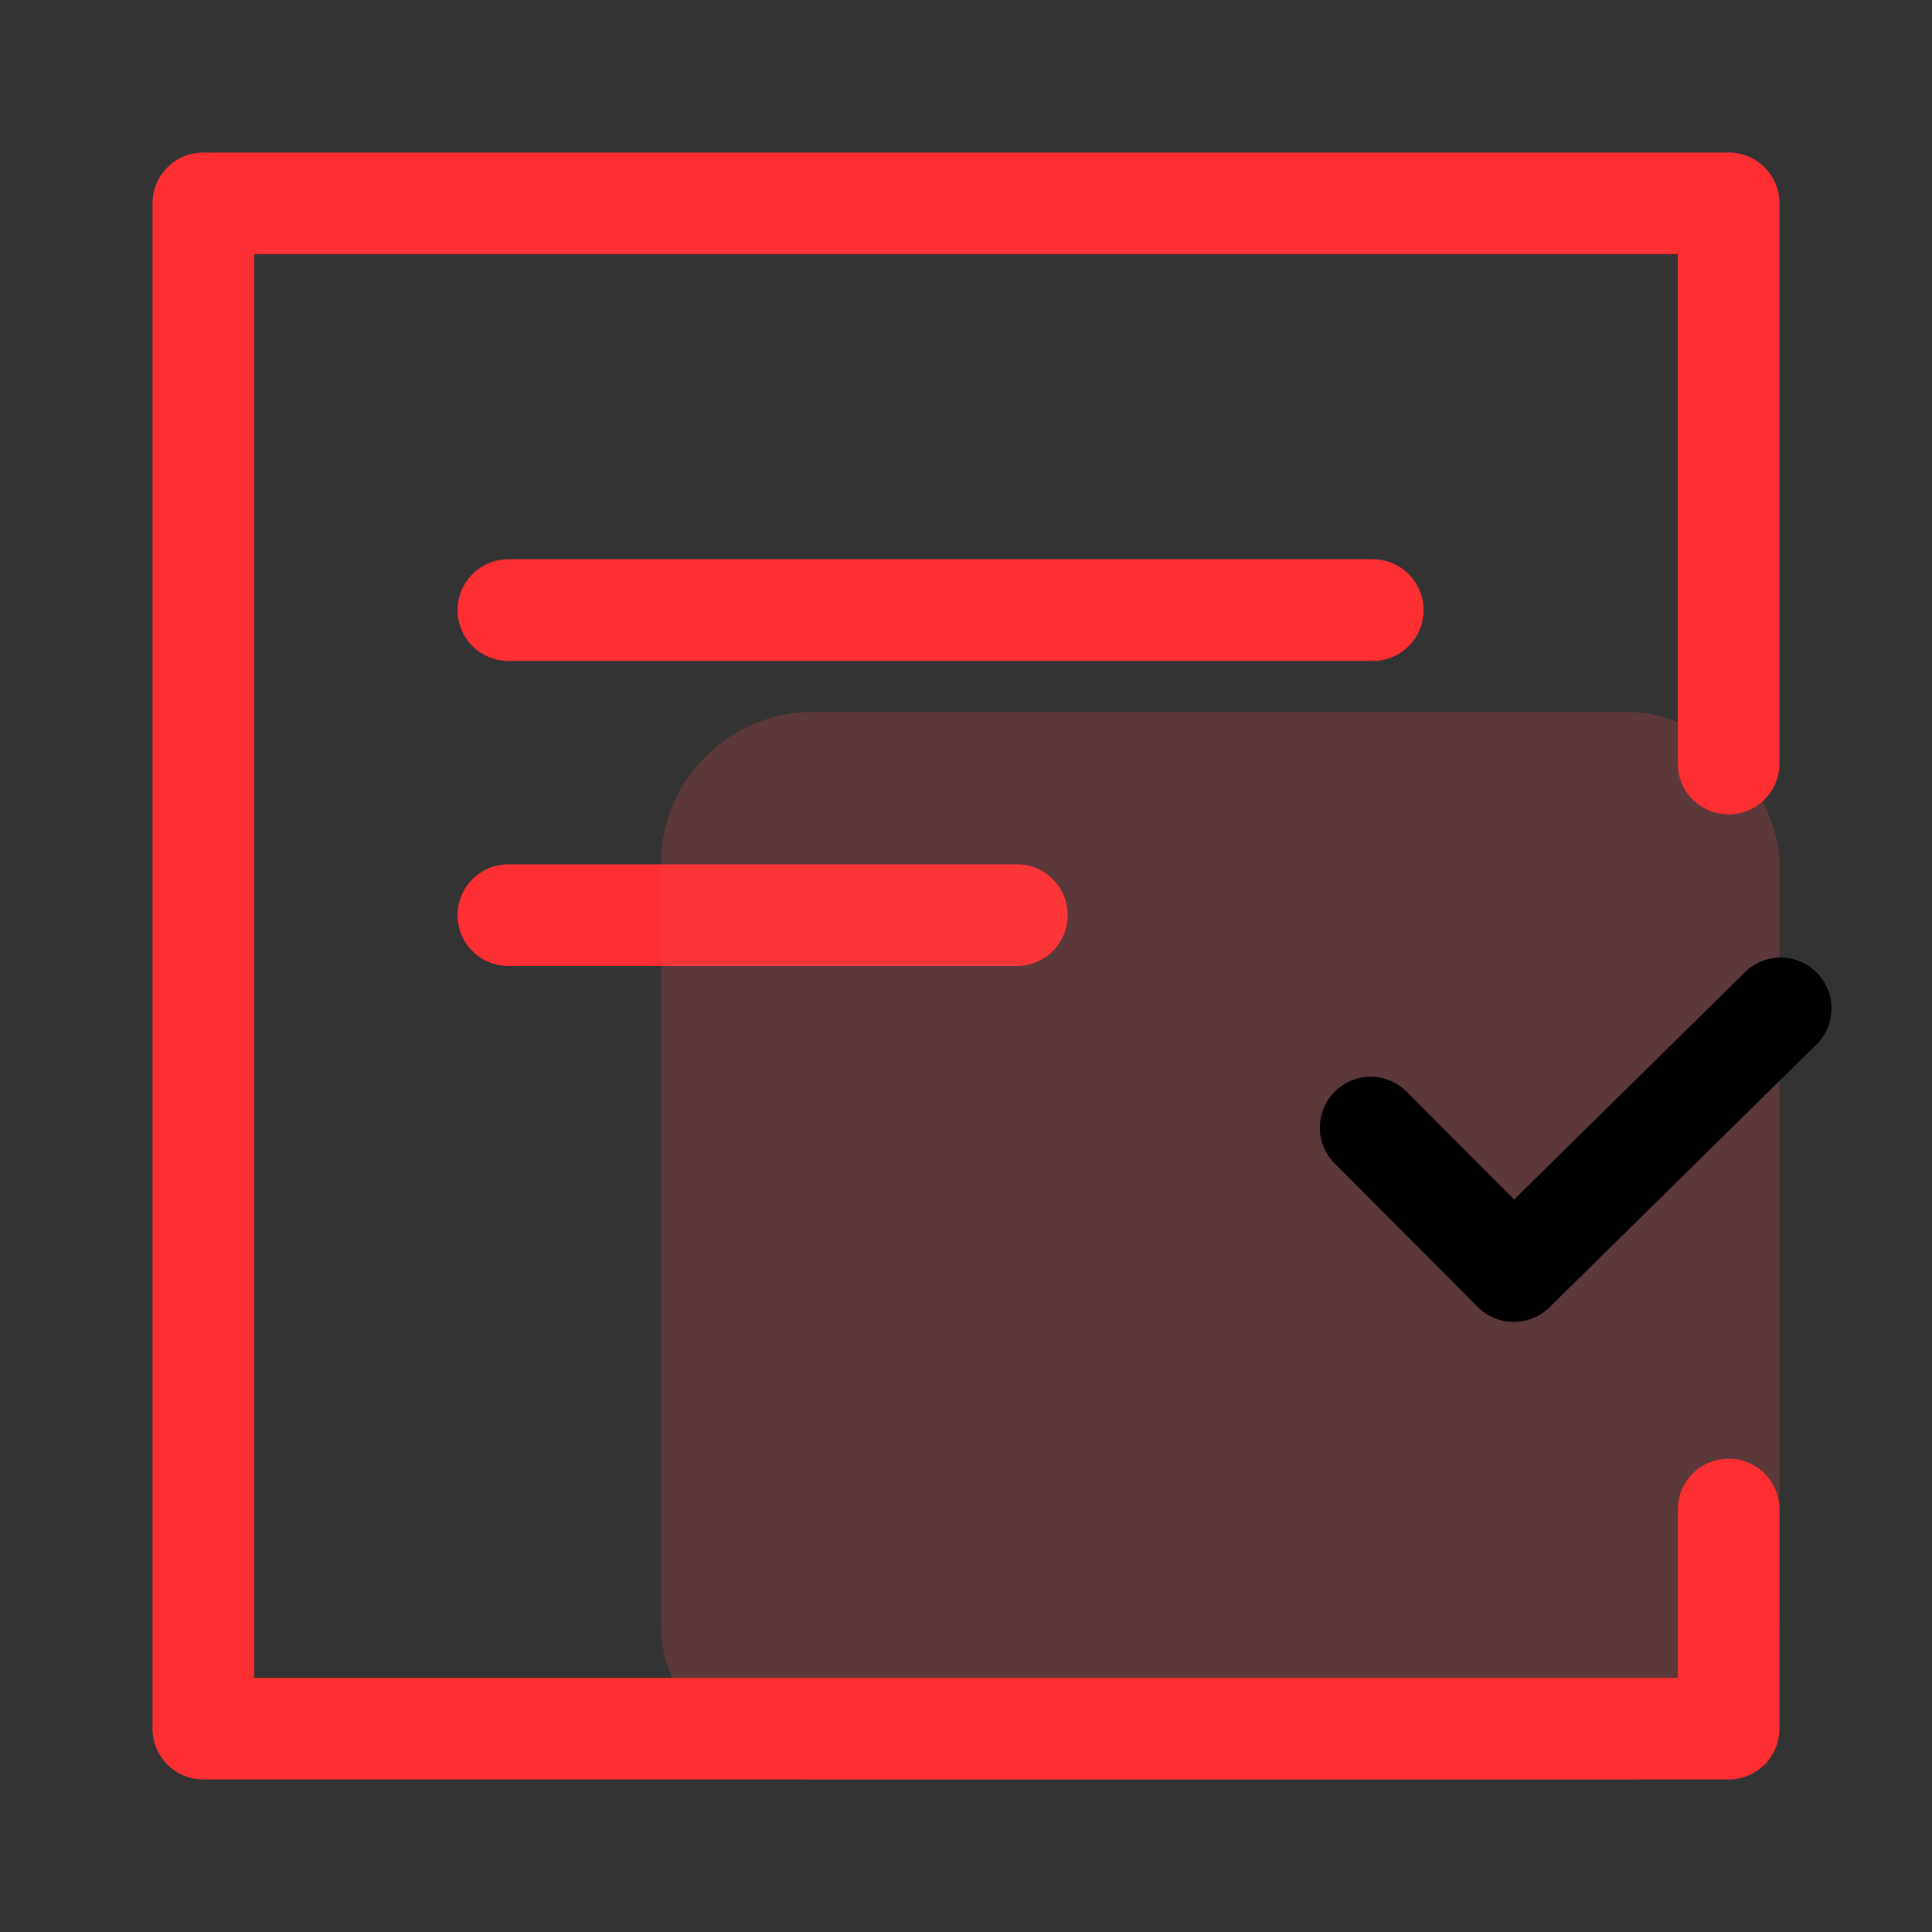 <svg xmlns="http://www.w3.org/2000/svg" width="38" height="38" viewBox="0 0 38 38">
  <rect x="0" y="0" width="38" height="38" fill="#333333" stroke="none"/>
  <g id="组_4167" data-name="组 4167" transform="translate(-899 -1401)">
    <g id="矩形_5369" data-name="矩形 5369" opacity="0.001">
      <rect id="矩形_5369-2" data-name="矩形 5369" width="38" height="38" transform="translate(899 1401)" fill="#eff1f5"/>
      <path id="矩形_5369_-_轮廓" data-name="矩形 5369 - 轮廓" d="M1,1V37H37V1H1M0,0H38V38H0Z" transform="translate(899 1401)" fill="#707070"/>
    </g>
    <path id="直线_420" data-name="直线 420" d="M17,1H0A1,1,0,0,1-1,0,1,1,0,0,1,0-1H17a1,1,0,0,1,1,1A1,1,0,0,1,17,1Z" transform="translate(909 1413)" fill="#fd2f33"/>
    <path id="直线_421" data-name="直线 421" d="M10,1H0A1,1,0,0,1-1,0,1,1,0,0,1,0-1H10a1,1,0,0,1,1,1A1,1,0,0,1,10,1Z" transform="translate(909 1419)" fill="#fd2f33"/>
    <rect id="矩形_3914" data-name="矩形 3914" width="22" height="21" rx="3" transform="translate(912 1415)" fill="#fd4d54" opacity="0.2"/>
    <path id="路径_2144" data-name="路径 2144" d="M9323.967,5626.486a1,1,0,0,1-.708-.294l-2.774-2.783A1,1,0,1,1,9321.9,5622l2.073,2.08,4.508-4.438a1,1,0,1,1,1.4,1.425l-5.216,5.136A1,1,0,0,1,9323.967,5626.486Z" transform="translate(-8395.193 -4199.486)"/>
    <path id="路径_2781" data-name="路径 2781" d="M30,31H0a1,1,0,0,1-1-1V18.982a1,1,0,0,1,1-1,1,1,0,0,1,1,1V29H29V1H1V4.309a1,1,0,0,1-1,1,1,1,0,0,1-1-1V0A1,1,0,0,1,0-1H30a1,1,0,0,1,1,1V30A1,1,0,0,1,30,31Z" transform="translate(933 1435) rotate(180)" fill="#fd2f33"/>
  </g>
</svg>
